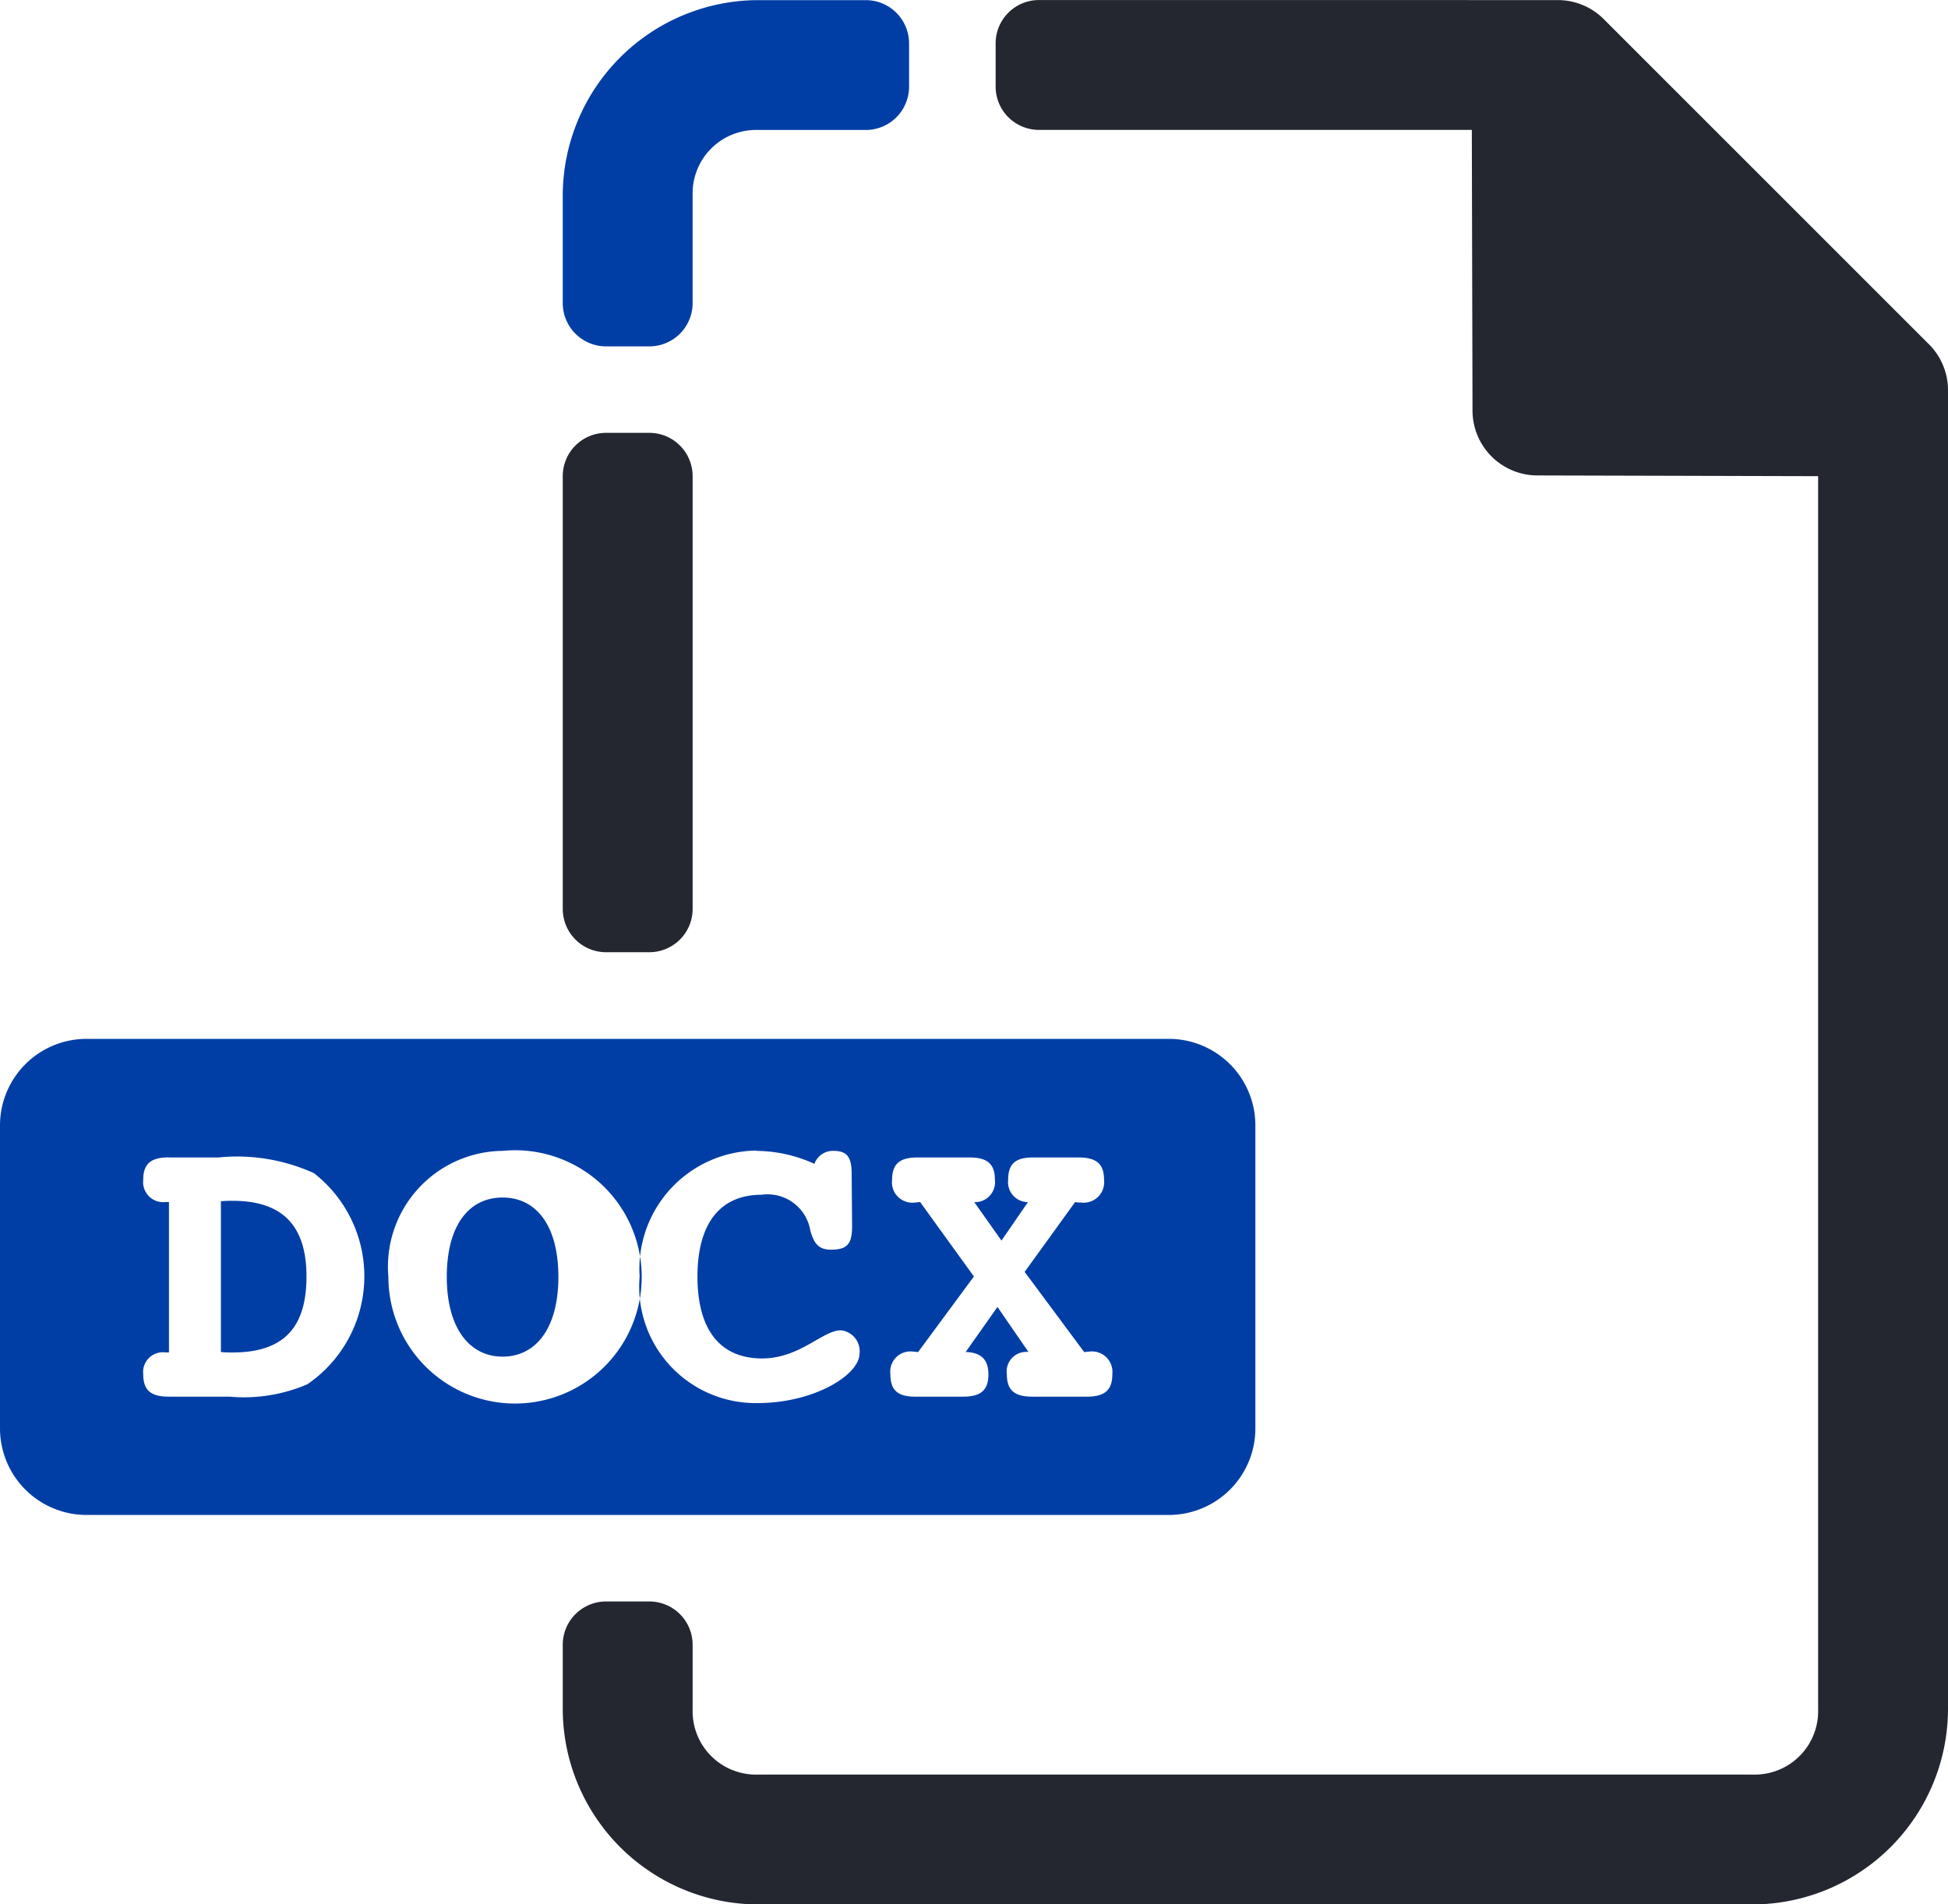 <svg xmlns="http://www.w3.org/2000/svg" width="45" height="44" viewBox="0 0 45 44">
  <g id="docx-1127984" transform="translate(-125 -1162.359)">
    <path id="Path_73" data-name="Path 73" d="M149,1162.36a1,1,0,0,0-1,1v1a1,1,0,0,0,1,1h10l.016,6.484a1.5,1.5,0,0,0,1.5,1.5l6.484.017v28.5a1.465,1.465,0,0,1-1.5,1.5h-23a1.465,1.465,0,0,1-1.5-1.5v-1.5a1,1,0,0,0-1-1h-1a1,1,0,0,0-1,1v1.5a4.524,4.524,0,0,0,4.5,4.5h23a4.524,4.524,0,0,0,4.5-4.5v-30.486a1.5,1.5,0,0,0-.439-1.061l-7.514-7.514a1.5,1.5,0,0,0-1.061-.439Zm-11,21a1,1,0,0,0,1,1h1a1,1,0,0,0,1-1v-10a1,1,0,0,0-1-1h-1a1,1,0,0,0-1,1Z" fill="#242730"/>
    <path id="Path_74" data-name="Path 74" d="M142.5,158a4.524,4.524,0,0,0-4.5,4.5V165a1,1,0,0,0,1,1h1a1,1,0,0,0,1-1v-2.5a1.465,1.465,0,0,1,1.5-1.5H145a1,1,0,0,0,1-1v-1a1,1,0,0,0-1-1ZM127,182a2,2,0,0,0-2,2v7a2,2,0,0,0,2,2h25a2,2,0,0,0,2-2v-7a2,2,0,0,0-2-2Zm9.609,2.588a2.926,2.926,0,1,1-2.637,2.912A2.677,2.677,0,0,1,136.609,184.588Zm5.867,0a3.279,3.279,0,0,1,1.338.3.451.451,0,0,1,.438-.3c.3,0,.422.124.422.525l.01,1.213c0,.4-.1.545-.488.545-.286,0-.391-.143-.477-.439a1,1,0,0,0-1.127-.83c-.945,0-1.48.649-1.48,1.891s.535,1.891,1.49,1.891c.878,0,1.4-.65,1.824-.65a.484.484,0,0,1,.43.535c0,.5-1.061,1.146-2.35,1.146a2.69,2.69,0,0,1-2.73-2.922,2.734,2.734,0,0,1,2.7-2.912Zm-13.578.152h1.154a4.281,4.281,0,0,1,2.2.363,3.021,3.021,0,0,1-.154,4.879,3.725,3.725,0,0,1-1.795.285h-1.4c-.391,0-.594-.124-.594-.516a.457.457,0,0,1,.516-.506h.078v-3.475h-.078a.464.464,0,0,1-.516-.516c0-.382.193-.516.594-.516Zm17.3,0h1.193c.4,0,.592.134.592.516a.461.461,0,0,1-.477.516l.629.889.611-.889a.461.461,0,0,1-.457-.516c0-.382.181-.516.582-.516h1.041c.4,0,.592.134.592.516a.473.473,0,0,1-.535.525.571.571,0,0,1-.133-.01l-1.166,1.613,1.375,1.852c.038,0,.077-.01.115-.01a.473.473,0,0,1,.535.525c0,.382-.193.516-.594.516h-1.25c-.4,0-.592-.134-.592-.516a.453.453,0,0,1,.5-.516l-.717-1.041-.734,1.041c.353.01.525.172.525.516,0,.382-.191.516-.592.516h-1.09c-.4,0-.582-.134-.582-.516a.466.466,0,0,1,.525-.525c.038,0,.077.01.115.01l1.289-1.746-1.242-1.719c-.038,0-.077.01-.115.01a.471.471,0,0,1-.533-.525c0-.382.191-.516.592-.516Zm-9.588.926c-.783,0-1.289.65-1.289,1.834s.525,1.842,1.289,1.842,1.289-.648,1.289-1.842S137.383,185.666,136.609,185.666Zm-6.232.076a2.511,2.511,0,0,0-.275.01v3.484a2.447,2.447,0,0,0,.266.01c1.165,0,1.711-.553,1.711-1.756,0-1.174-.555-1.748-1.7-1.748Z" transform="translate(0 1004.362)" fill="#003ea5"/>
  </g>
</svg>
